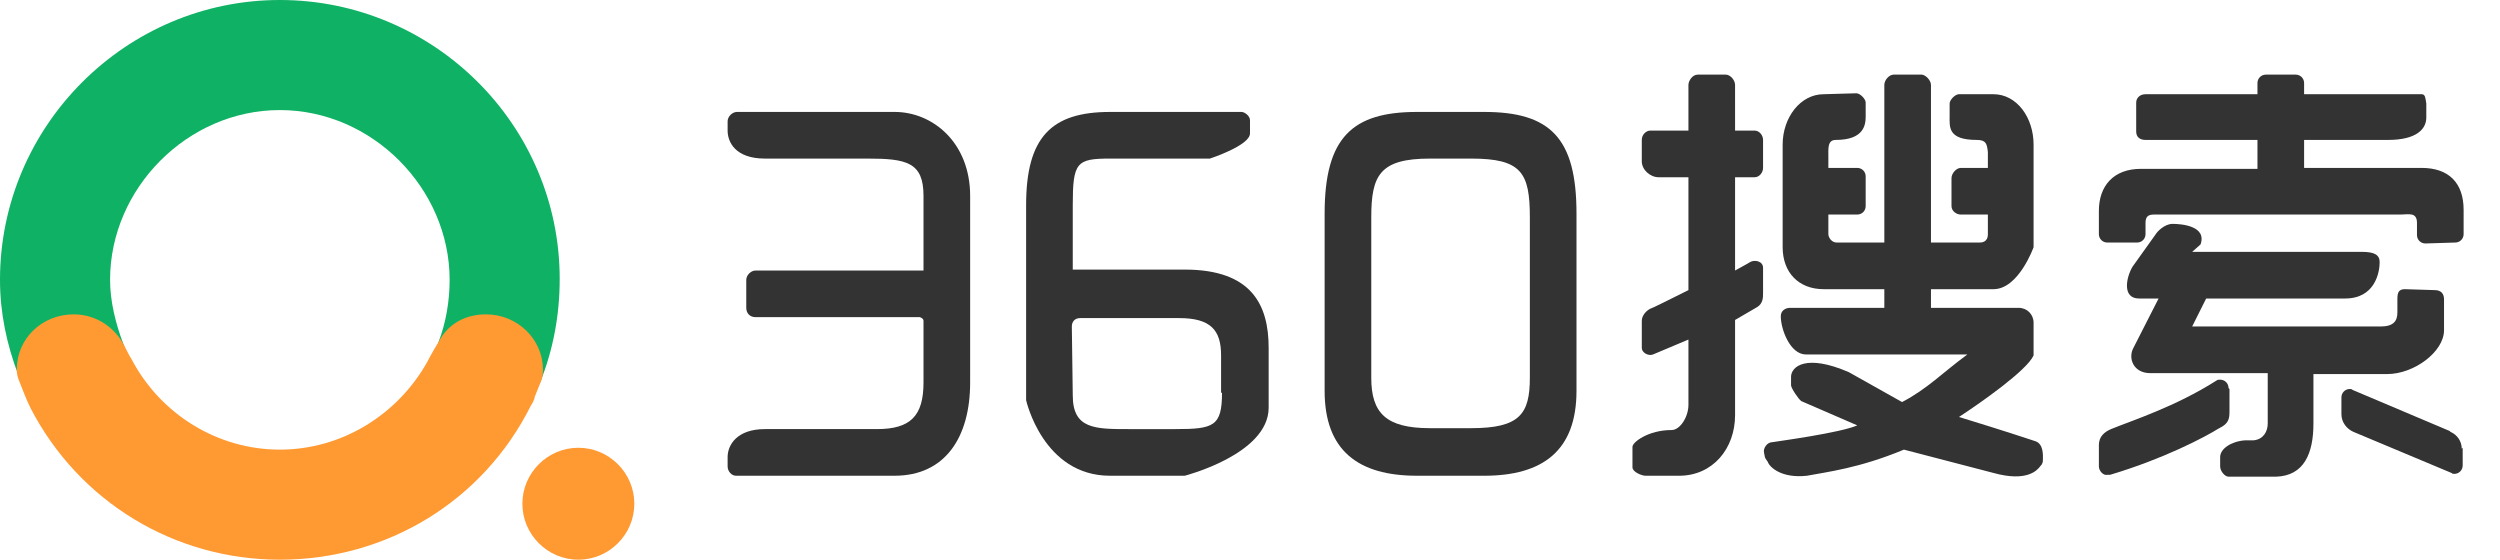 <svg height="60" width="268" xmlns="http://www.w3.org/2000/svg"><g fill-rule="evenodd"><g fill="#333"><g transform="translate(174.1 7.3)"><path d="m60.9 27.7h20.2c1.4 0 1.8-.6 1.8-1.5v-1.5c0-.7.2-1 .8-1l3.2.1c.7 0 1 .4 1 1v3.3c0 2.3-3.2 4.7-6.1 4.7 0 0-2.6 0-7.9 0v5.3c0 3.2-1 5.6-4 5.7h-5.1c-.4 0-.9-.6-.9-1.1v-1c0-.9 1.2-1.7 2.7-1.8h.9c1-.1 1.5-.9 1.5-1.8v-5.4c-8.2 0-12.4 0-12.6 0-1.8 0-2.4-1.6-1.8-2.7l2.7-5.3c-1.4 0-2.1 0-2.1 0-1.8 0-1.4-2.2-.7-3.4l2.5-3.5c.1-.2.9-1.1 1.8-1.1s3.7.2 3 2.2l-.9.8h18.2c1.3 0 1.9.3 1.9 1.1 0 1.1-.5 3.9-3.7 3.9s-14.1 0-14.9 0zm7-17v-3h-12c-.6 0-1-.3-1-.9v-3.1c0-.5.4-.9 1-.9h12v-1.2c0-.5.4-.9.9-.9h3.2c.5 0 .9.4.9.9v1.2h12.6c.4 0 .4.4.5 1v1.5c0 1.2-1 2.4-4.1 2.4h-9v3h12.6c2.9 0 4.5 1.6 4.5 4.5v2.6c0 .5-.4.9-.9.9l-3.2.1c-.5 0-.9-.4-.9-.9v-1.3c0-1.2-.9-.9-1.8-.9h-26.4c-.6 0-.9.2-.9.9v1.2c0 .5-.4.9-.9.9h-3.2c-.5 0-.9-.4-.9-.9v-2.5c0-2.7 1.6-4.5 4.5-4.5h12.5zm22 30v1.9c0 .5-.4.9-.9.9-.1 0-.2 0-.3-.1l-10.5-4.4c-.7-.3-1.3-1-1.3-1.9v-1.8c0-.5.4-.9.9-.9.1 0 .2 0 .3.1l10.4 4.4.1.1c.7.3 1.2 1 1.2 1.8zm-25-6.3v2.5c0 .8-.2 1.2-.9 1.6-.1 0-.1.1-.2.1-1.6 1-6 3.3-11.7 5-.1 0-.2 0-.3 0-.4.1-.9-.4-.9-.9 0-1.5 0-2.3 0-2.3 0-.9.6-1.4 1.3-1.7 2.2-.9 6.9-2.4 11.3-5.2.1-.1.3-.1.4-.1.5 0 .9.4.9.9z"/><path d="m32.9 23.7v2h9.4c.9 0 1.6.7 1.6 1.6v3.5c-.7 1.6-5.7 5.1-8 6.6 4.9 1.5 7.6 2.4 8.2 2.6.9.3.8 1.6.8 1.9s0 .5-.3.8c-.3.4-1.4 1.7-5 .7l-9.6-2.5c-4.8 2-8.3 2.4-10.4 2.8-2.7.3-4-.9-4.2-1.5-.4-.5-.3-.6-.4-1s.3-1.1.9-1.1c.6-.1 7.3-1 9.1-1.8l-6-2.6c-.3-.2-1.1-1.4-1.1-1.7v-.9c0-1.1 1.6-2.5 6.2-.5l5.7 3.2c2.7-1.4 4.4-3.2 7-5.1h-17.3c-1.7 0-2.7-2.7-2.7-4.1 0-.6.5-.9 1-.9h10.1v-2h-6.5c-2.7 0-4.4-1.8-4.4-4.5 0-.3 0-4 0-11 0-2.9 1.9-5.4 4.4-5.4l3.5-.1c.4 0 1 .6 1 1v1.5c0 .9-.2 2.5-3.2 2.5-.9 0-.8.9-.8 1.8v1.2h3.1c.5 0 .9.4.9.9s0 2.7 0 3.2-.4.9-.9.9c-.3 0-1.4 0-3.1 0v2.1c0 .3.3.9.9.9h5.1v-16.9c0-.5.5-1.1 1-1.1h3c.4 0 1 .6 1 1.1v16.9h5.2c.2 0 .9 0 .9-.9 0-.6 0-1.3 0-2.1-1.6 0-2.6 0-2.9 0-.5 0-1-.4-1-.9s0-2.5 0-3 .5-1.1 1-1.1h2.9c0-.5 0-1 0-1.7-.1-.9-.2-1.3-1.2-1.3-3.1 0-2.9-1.4-2.9-2.5v-1.4c0-.4.6-1 1-1h3.7c2.5 0 4.3 2.5 4.3 5.4v11s-1.6 4.5-4.3 4.5c-4.4 0-6.7 0-6.7 0zm-21-17h2.1c.5 0 .9.5.9 1v3c0 .5-.4 1-.9 1h-2.1v10c.7-.4 1.3-.7 1.6-.9.5-.3 1.4-.1 1.4.6v2.7c0 .5 0 1.1-.6 1.5l-2.4 1.4v10.2c0 3.6-2.4 6.5-6 6.5-2.1 0-3.3 0-3.6 0-.4 0-1.4-.4-1.4-.9 0-.3 0-1.1 0-2.2 0-.5 1.7-1.8 4.2-1.8.9 0 1.8-1.4 1.8-2.7v-7l-3.8 1.6c-.5.2-1.2-.2-1.2-.7v-2.9c0-.6.5-1.1.9-1.3.3-.1 1.7-.8 4.1-2v-12.1h-3.2c-.9 0-1.8-.8-1.8-1.7v-2.3c0-.6.5-1 .9-1h4.1v-4.9c0-.4.4-1.1 1-1.1h3c.5 0 1 .6 1 1.1z"/></g><path d="m164 40.5c0 3.9-1.1 5.4-6.3 5.4s.3 0-4.4 0-6.3-1.6-6.3-5.4 0-12.7 0-17.2.9-6.3 6.3-6.3c3.6 0 5.1 0 4.4 0 5.4 0 6.3 1.5 6.3 6.3zm-12.1-28.5c-6.9 0-9.9 2.7-9.9 10.9s0 12.7 0 19c0 6.4 3.6 9.1 9.9 9.1s.9 0 7.2 0 9.9-2.7 9.9-9.1c0-6.3 0-10.9 0-19s-2.8-10.9-9.9-10.9-.3 0-7.2 0z"/><path d="m131 42.1c0 3.6-.9 3.9-5 3.9h-5c-3.6 0-6 0-6-3.6l-.1-7.4c0-.5.3-.9.9-.9h10.6c3.4 0 4.5 1.3 4.5 4v4zm-16-13.1c0-1.7 0-4 0-7 0-4.6.4-5 4-5h10.7s4.3-1.4 4.3-2.7 0-.9 0-1.4-.6-.9-.9-.9-7.8 0-14.1 0-9 2.7-9 10v20.9s1.8 8.1 9 8.1h8s9-2.3 9-7.3 0-1.8 0-6.4-1.8-8.4-9-8.4c-4.8 0-8.8 0-12 0z"/><path d="m79 12c-.5 0-1 .5-1 1s0-.2 0 1 .8 3 4 3 6.8 0 11 0 6 .4 6 4v8c-11.7 0-17.7 0-18 0-.5 0-1 .5-1 1s0 2.4 0 3 .4 1 1 1h17.6s.4.1.4.4 0 3 0 6.6-1.4 5-5 5-9 0-12 0-4 1.7-4 3 0 .5 0 1 .4 1 .9 1 11.6 0 17 0 8.1-4.1 8.1-10 0-14.2 0-20c0-5.7-4-9-8.1-9s-16.4 0-16.9 0z"/></g><path d="m56 54c0-3.3 2.7-6 6-6s6 2.7 6 6-2.7 6-6 6-6-2.7-6-6z" fill="#ff9932"/><path d="m56.1 41.7-8.7-3.5c-.7-.3-.7-.8-.4-1.5.8-2.1 1.2-4.4 1.2-6.7 0-9.8-8.3-18.2-18.2-18.2s-18.2 8.4-18.2 18.2c0 2.3.6 4.7 1.4 6.8.2.4.2.9 0 1.3-.2.3-.4 0-.7.1l-8.9 2.9c-.1.1-.3.1-.4.1-.6 0-1-.3-1.2-.9-1.3-3.4-2-6.8-2-10.3 0-16.5 13.5-30 30-30s30 13.4 30 29.9c0 3.9-.7 7.6-2.1 11.1-.1.3-.4.6-.8.7-.2.1-.3.1-.5.1s-.3 0-.5-.1z" fill="#0fb264"/><path d="m3.3 43.8c-.5-1-.9-2.1-1.3-3.1-.2-.5-.2-.9-.2-1.1 0-3.3 2.7-5.9 6.1-5.9 2.5 0 4.6 1.5 5.6 3.7.1.2.4.8.6 1.1 3.1 5.9 9.2 9.7 15.9 9.7 6.6 0 12.6-3.7 15.8-9.4.3-.6 1.1-2 1.2-2.1 1-2 2.9-3 5.1-3 3.4 0 6.1 2.7 6.1 5.9 0 .4 0 .9-.3 1.5-.2.5-.4 1-.6 1.5v.1c-.1.3-.2.5-.4.8-5.1 10.2-15.4 16.5-26.9 16.5-11.3 0-21.5-6.2-26.7-16.2z" fill="#ff9932"/></g></svg>